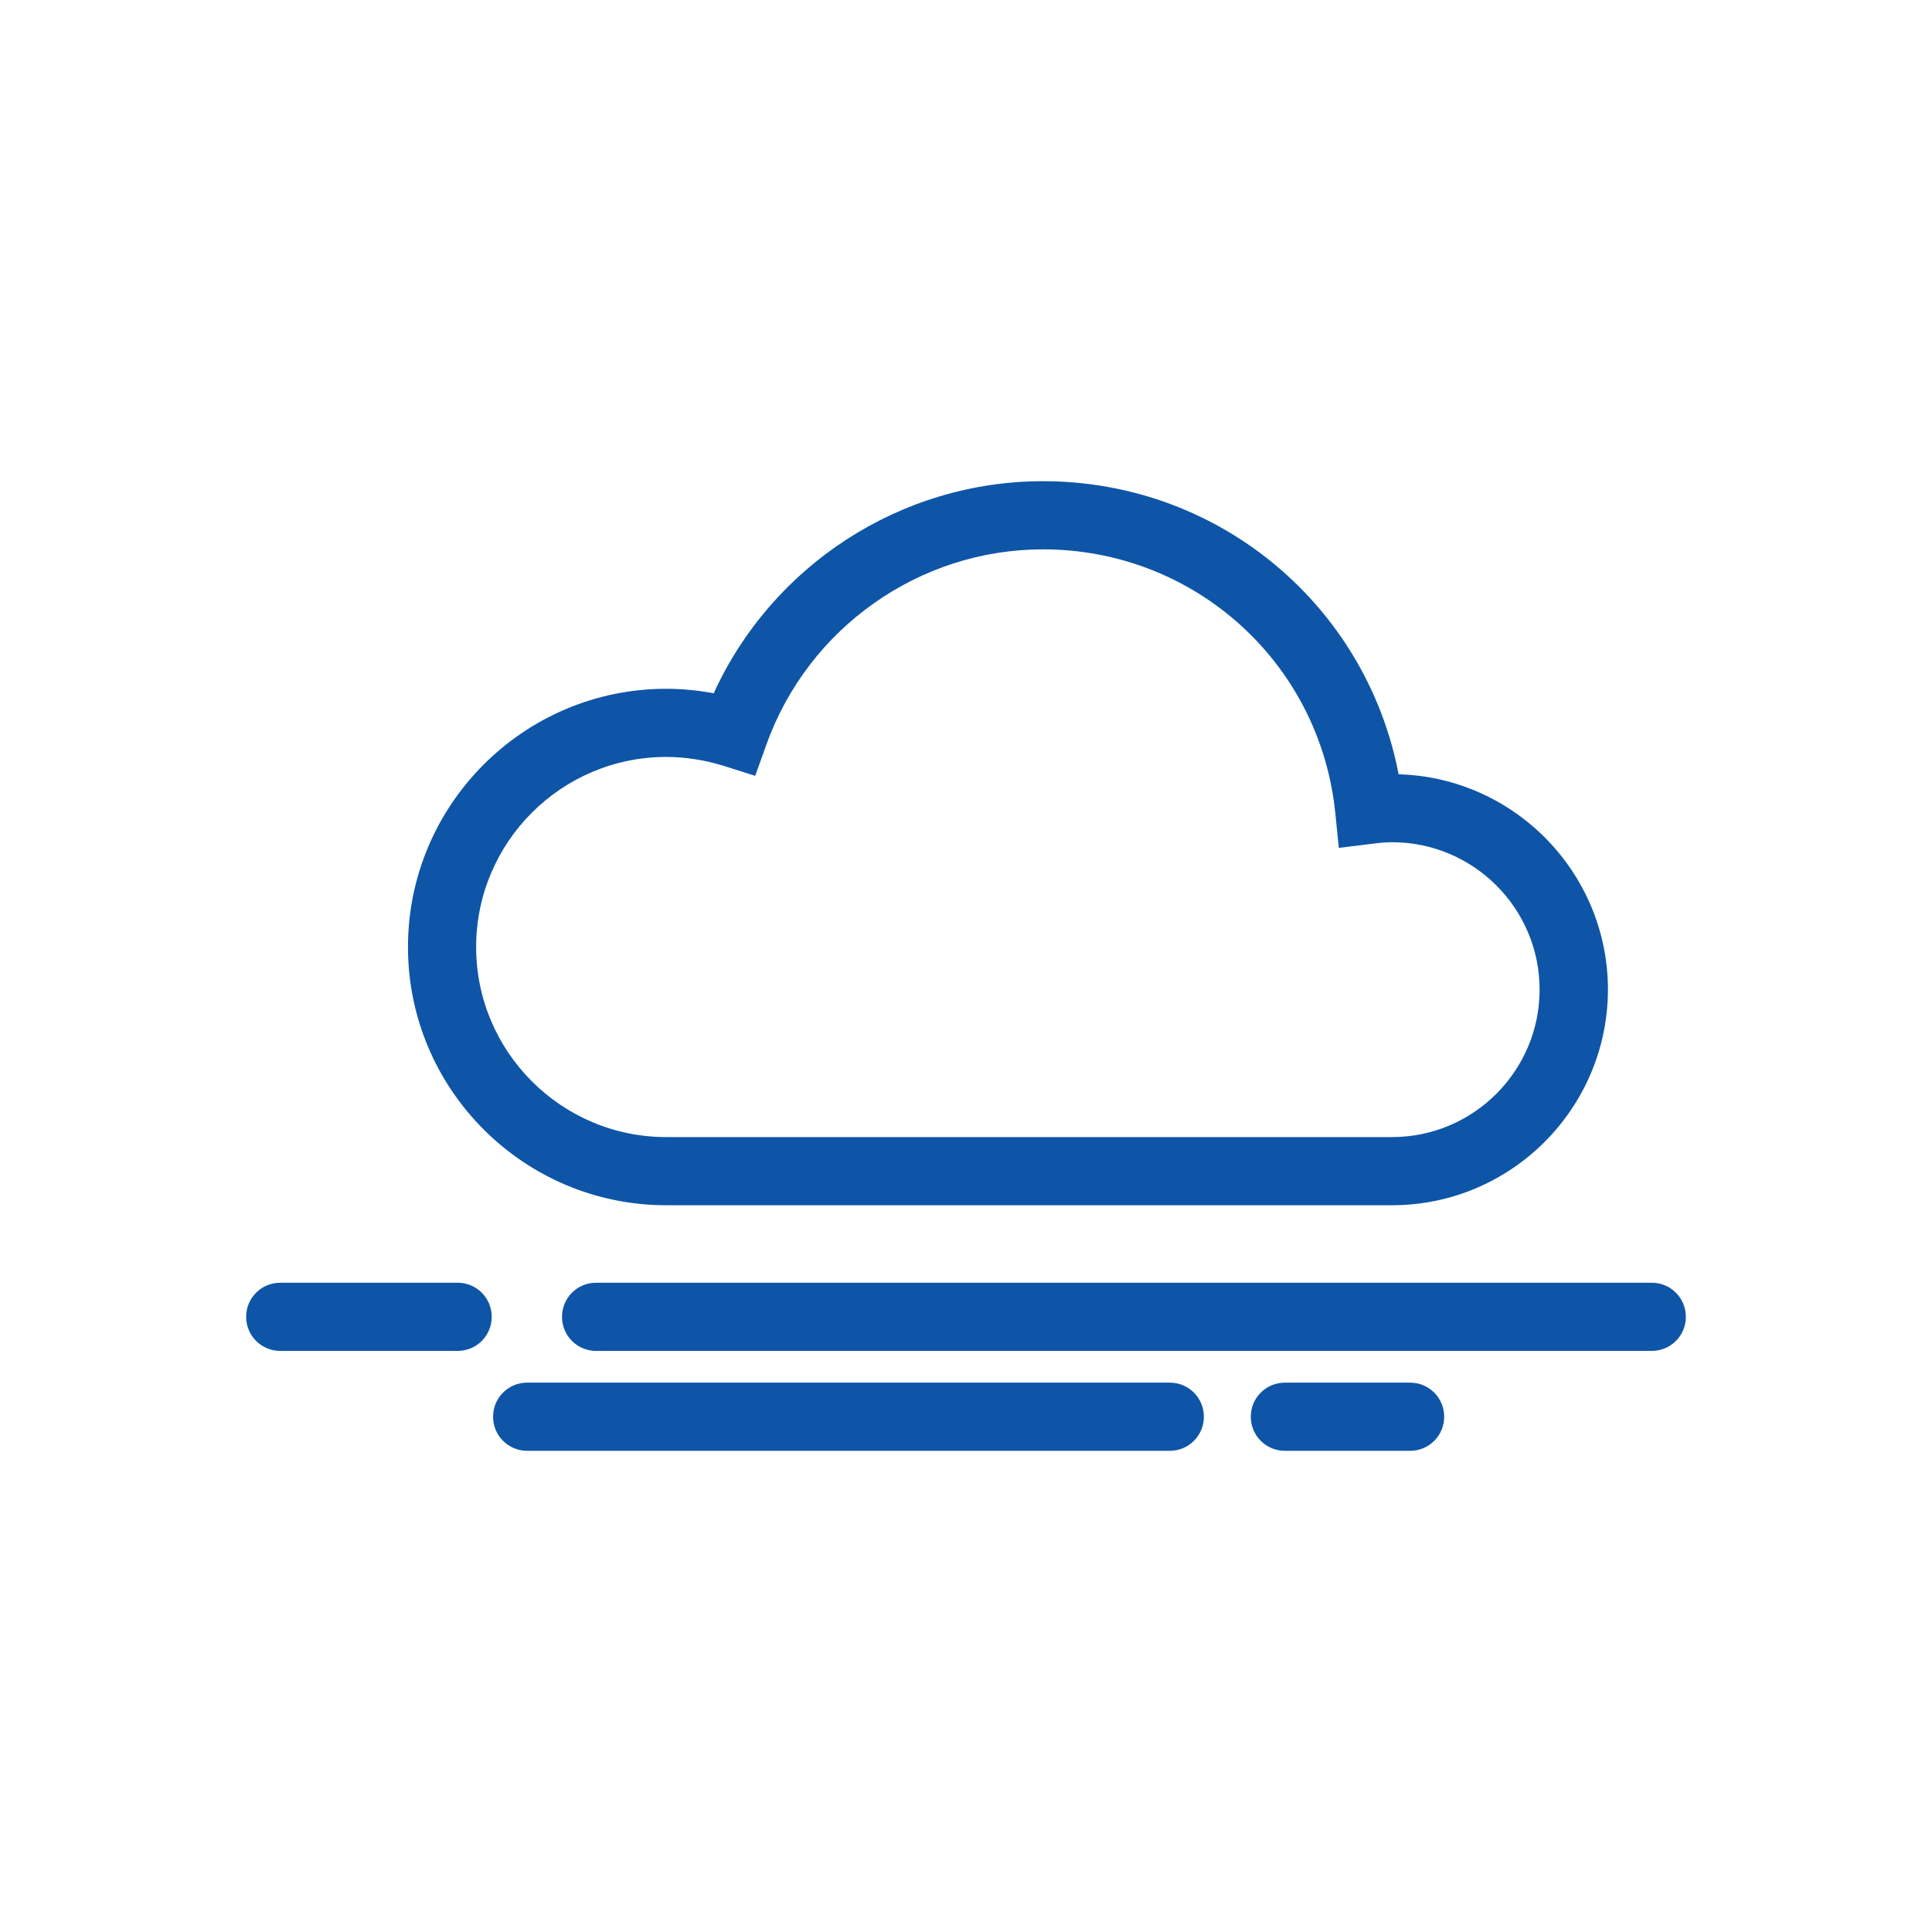<?xml version="1.0" encoding="utf-8"?>
<!-- Generator: Adobe Illustrator 26.2.1, SVG Export Plug-In . SVG Version: 6.00 Build 0)  -->
<svg version="1.1" id="Warstwa_1" xmlns="http://www.w3.org/2000/svg" xmlns:xlink="http://www.w3.org/1999/xlink" x="0px" y="0px"
	 viewBox="0 0 99.21 99.21" style="enable-background:new 0 0 99.21 99.21;" xml:space="preserve">
<style type="text/css">
	.st0{fill:#0E55A7;}
</style>
<g>
	<path class="st0" d="M71.48,61.89H34.21c-7.31,0-13.26-5.95-13.26-13.26c0-7.31,5.95-13.26,13.26-13.26c0.82,0,1.63,0.08,2.44,0.23
		c3-6.57,9.6-10.89,16.91-10.89c9.02,0,16.59,6.36,18.26,15.05c5.96,0.17,10.75,5.07,10.75,11.07
		C82.55,56.93,77.59,61.89,71.48,61.89z M34.21,38.87c-5.38,0-9.76,4.38-9.76,9.76c0,5.38,4.38,9.76,9.76,9.76h37.28
		c4.17,0,7.57-3.4,7.57-7.57c0-4.18-3.4-7.57-7.57-7.57c-0.28,0-0.58,0.02-0.96,0.07l-1.78,0.22l-0.18-1.78
		c-0.78-7.73-7.24-13.55-15.01-13.55c-6.36,0-12.07,4.04-14.21,10.04l-0.57,1.59l-1.61-0.51C36.2,39.03,35.21,38.87,34.21,38.87z"/>
	<g>
		<g>
			<path class="st0" d="M84.82,69.37H30.61c-0.97,0-1.75-0.78-1.75-1.75s0.78-1.75,1.75-1.75h54.21c0.97,0,1.75,0.78,1.75,1.75
				S85.79,69.37,84.82,69.37z"/>
			<path class="st0" d="M23.5,69.37h-9.11c-0.97,0-1.75-0.78-1.75-1.75s0.78-1.75,1.75-1.75h9.11c0.97,0,1.75,0.78,1.75,1.75
				S24.47,69.37,23.5,69.37z"/>
		</g>
		<g>
			<path class="st0" d="M60.07,74.5h-33c-0.97,0-1.75-0.78-1.75-1.75S26.1,71,27.07,71h33c0.97,0,1.75,0.78,1.75,1.75
				S61.04,74.5,60.07,74.5z"/>
			<path class="st0" d="M72.41,74.5h-6.43c-0.97,0-1.75-0.78-1.75-1.75S65.01,71,65.98,71h6.43c0.97,0,1.75,0.78,1.75,1.75
				S73.38,74.5,72.41,74.5z"/>
		</g>
	</g>
</g>
</svg>
